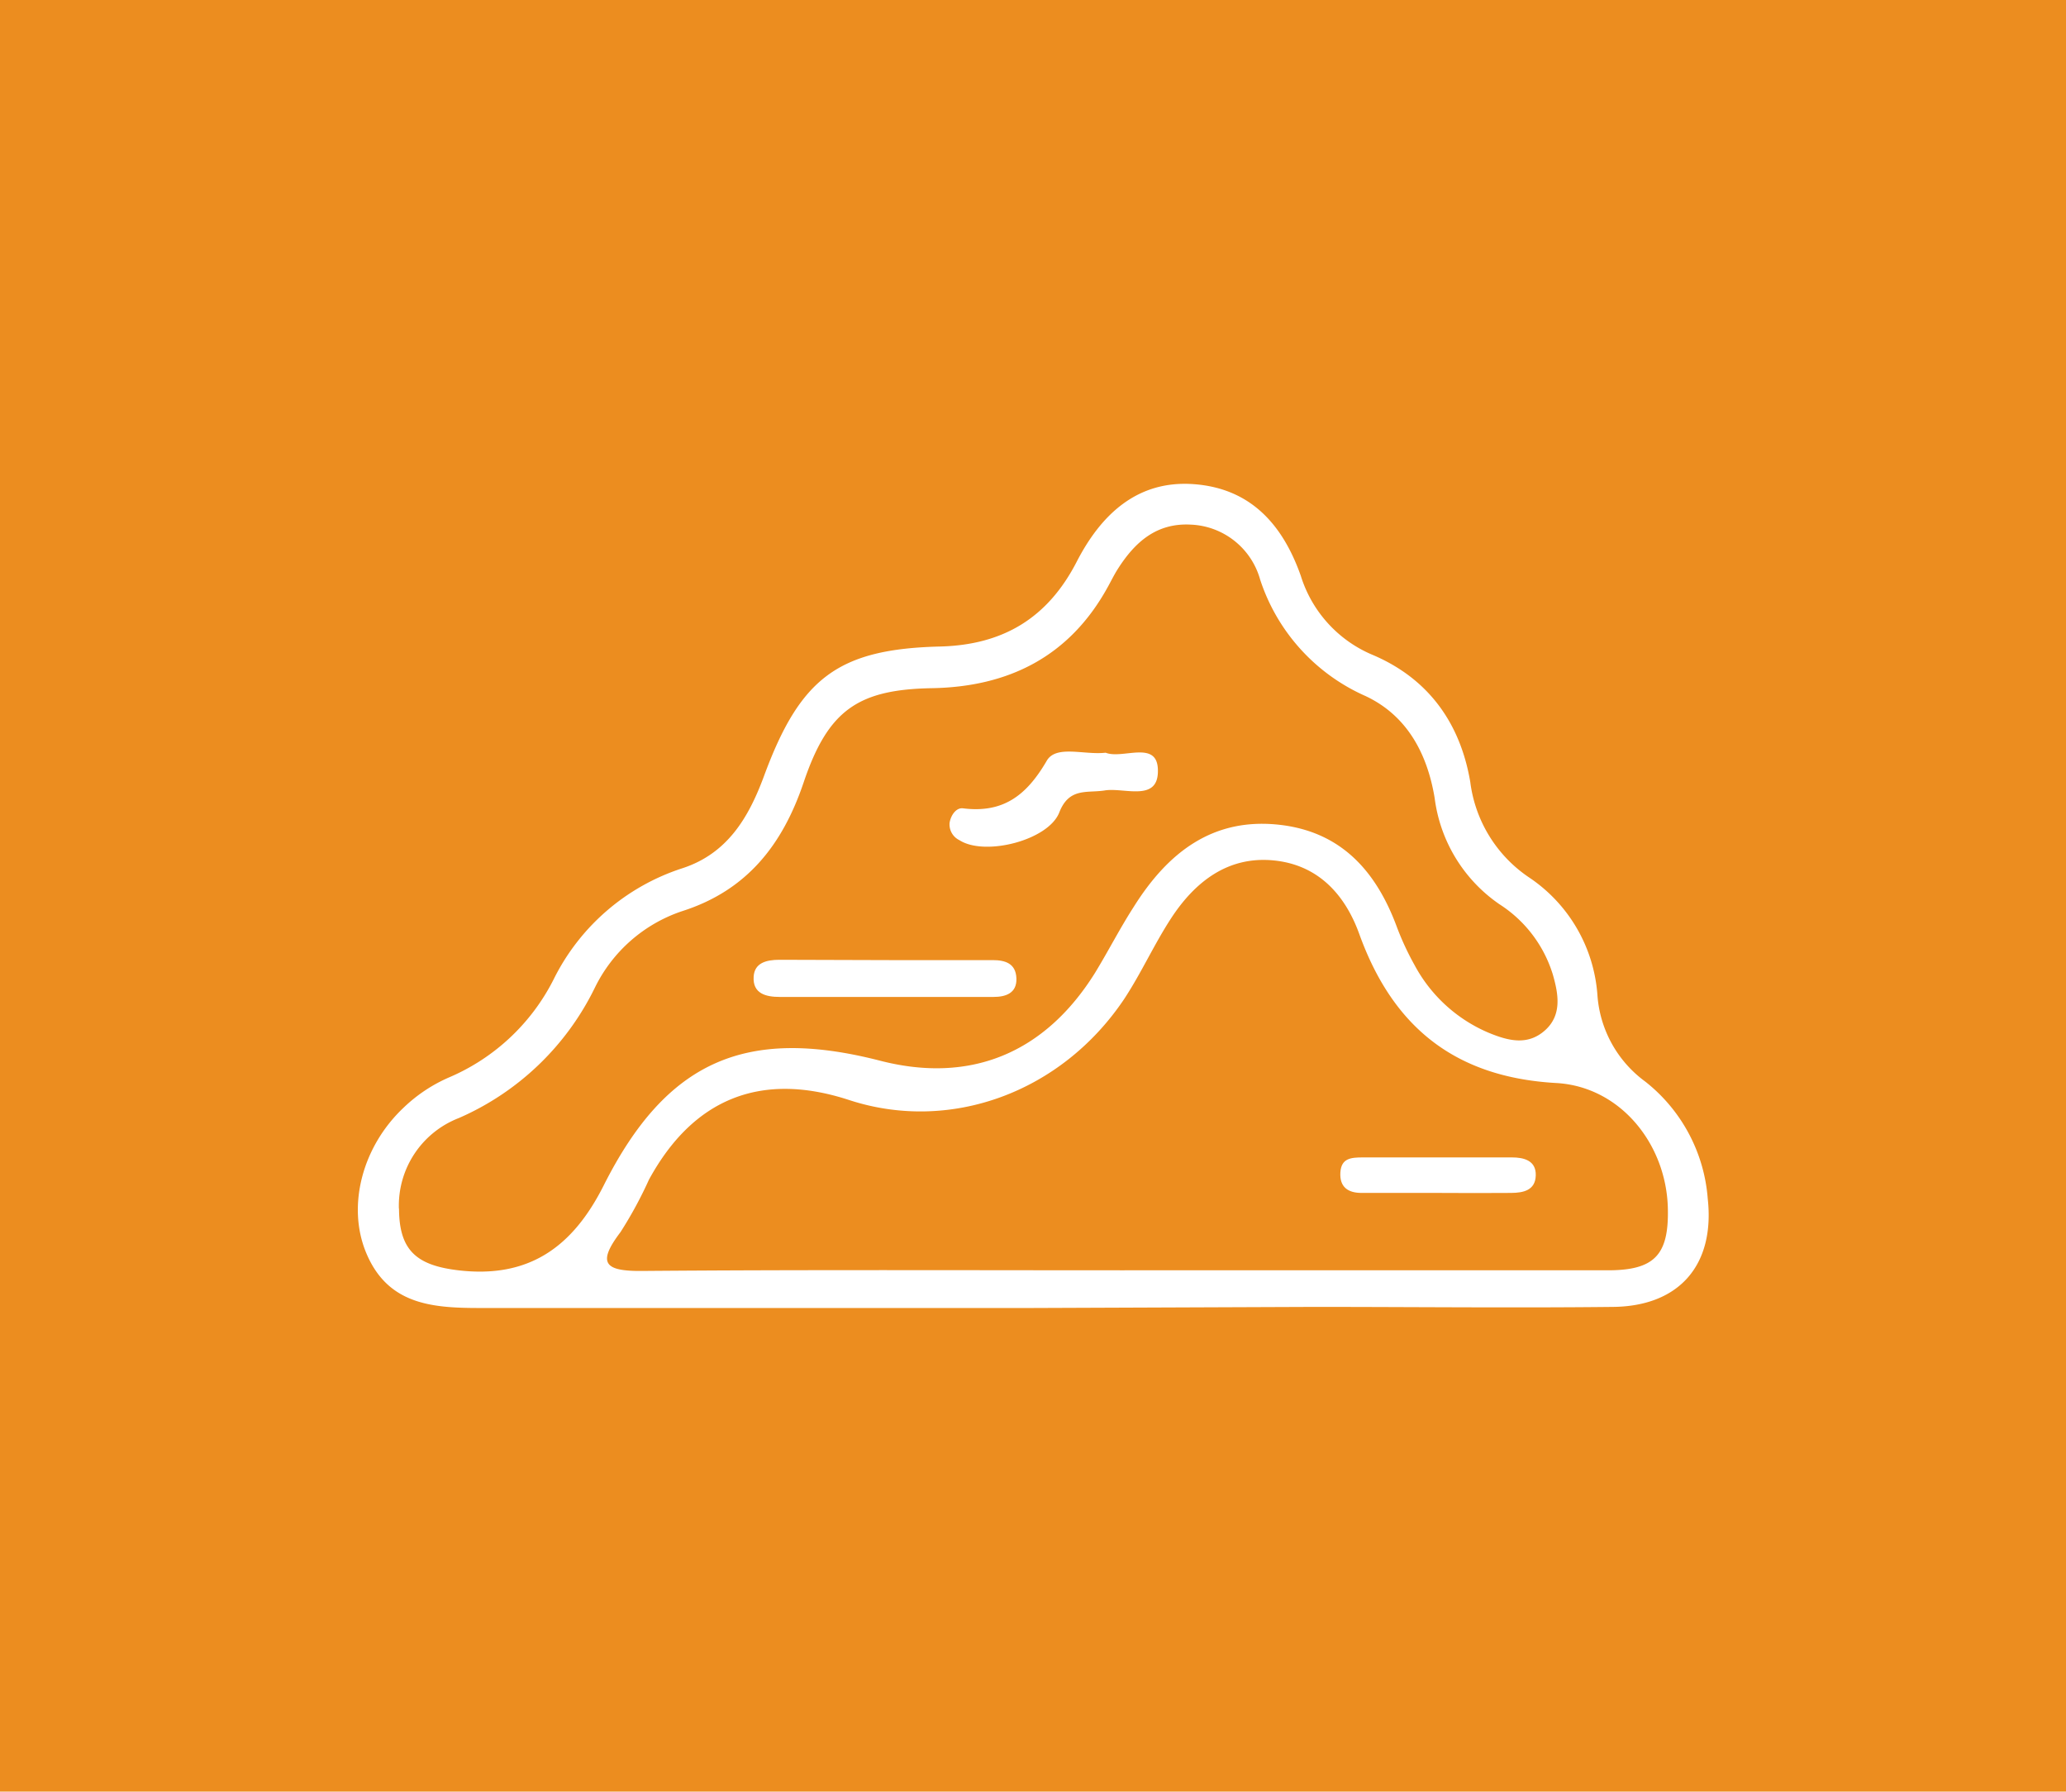 <svg xmlns="http://www.w3.org/2000/svg" viewBox="0 0 188 163"><defs><style>.cls-1{fill:#ec8d1f;}.cls-2{fill:#fff;}</style></defs><g id="Capa_2" data-name="Capa 2"><g id="Capa_1-2" data-name="Capa 1"><rect id="Rectángulo_366" data-name="Rectángulo 366" class="cls-1" width="188" height="163"/><g id="Grupo_364" data-name="Grupo 364"><path id="Trazado_1824" data-name="Trazado 1824" class="cls-2" d="M93.83,119c-16.74,0-33.47,0-50.21,0-4.38,0-8.38-.34-10.32-5.07-1.73-4.23-.34-9.59,3.4-13.13A14,14,0,0,1,40.91,98a19,19,0,0,0,9.45-8.86A19.91,19.91,0,0,1,62.07,79c4.14-1.34,6.06-4.64,7.45-8.39,3.28-8.9,6.72-11.56,16-11.79,5.76-.14,9.82-2.59,12.46-7.72,2.21-4.29,5.52-7.44,10.68-7.05s8.07,3.69,9.71,8.34A11.5,11.5,0,0,0,125,59.62c5,2.16,7.88,6.17,8.79,11.52a12.32,12.32,0,0,0,5.31,8.66,14.08,14.08,0,0,1,6.26,10.72,10.67,10.67,0,0,0,4.34,7.87,15,15,0,0,1,5.7,10.67c.66,6-2.57,9.77-8.6,9.84-9.08.1-18.16,0-27.24,0Zm-57.52-9.08c0,3.81,1.57,5.18,5.31,5.64,6.52.8,10.51-2.13,13.32-7.72,5.7-11.31,12.91-14.48,25.14-11.34,8.22,2.12,15-.67,19.57-8,1.22-2,2.28-4.08,3.52-6,3.1-4.94,7.23-8.21,13.44-7.44,5.51.69,8.63,4.26,10.48,9.22a25.5,25.5,0,0,0,1.63,3.52,13.7,13.7,0,0,0,6.77,6.17c1.75.72,3.52,1.18,5.1-.23s1.21-3.35.71-5.09a11.64,11.64,0,0,0-4.85-6.38,13.84,13.84,0,0,1-5.9-9.66c-.66-4-2.48-7.49-6.28-9.28a17.54,17.54,0,0,1-9.6-10.6,6.84,6.84,0,0,0-6.31-5c-3.12-.17-5.08,1.59-6.62,4-.35.54-.63,1.13-.95,1.7-3.47,6.3-9,9.06-16,9.18-6.72.12-9.45,2-11.67,8.6-1.9,5.61-5.12,9.78-11,11.67a13.65,13.65,0,0,0-8,7,24.79,24.79,0,0,1-12.37,11.84,8.54,8.54,0,0,0-5.45,8.28Zm66,5.65v0h44c4.24,0,5.56-1.39,5.46-5.63-.13-5.85-4.33-11.1-10.19-11.41C132.34,98,126.73,93.38,123.7,85c-1.32-3.68-3.81-6.33-7.8-6.72-4.16-.41-7.16,1.94-9.33,5.26-1.56,2.39-2.72,5-4.3,7.39-5.73,8.5-15.83,12.15-25,9.15-8-2.62-14.18-.16-18.22,7.25a37.23,37.23,0,0,1-2.59,4.77c-2.13,2.81-1.46,3.55,1.9,3.53,14.66-.12,29.31-.06,44-.06Z"/><path id="Trazado_1825" data-name="Trazado 1825" class="cls-2" d="M81,87.35h9.33c1.13,0,2.11.29,2.16,1.66s-1,1.69-2.09,1.69q-9.72,0-19.44,0c-1.25,0-2.48-.29-2.38-1.85.08-1.28,1.2-1.52,2.31-1.53Z"/><path id="Trazado_1826" data-name="Trazado 1826" class="cls-2" d="M100.61,68.48c1.51.61,4.61-1.14,4.75,1.44.17,3.16-3.07,1.68-4.87,2-1.61.24-3.21-.28-4.1,2-1,2.54-6.78,4-9.08,2.52a1.59,1.59,0,0,1-.9-1.58c.11-.69.6-1.4,1.22-1.32,3.66.46,5.78-1.18,7.6-4.29C96.06,67.73,98.65,68.71,100.61,68.48Z"/><path id="Trazado_1827" data-name="Trazado 1827" class="cls-2" d="M130.89,108.53h-7c-1.23,0-2-.54-1.92-1.86s1-1.36,2-1.37c4.54,0,9.07,0,13.61,0,1.09,0,2.21.28,2.17,1.64s-1.13,1.58-2.23,1.59C135.31,108.55,133.1,108.54,130.89,108.53Z"/></g></g></g></svg>